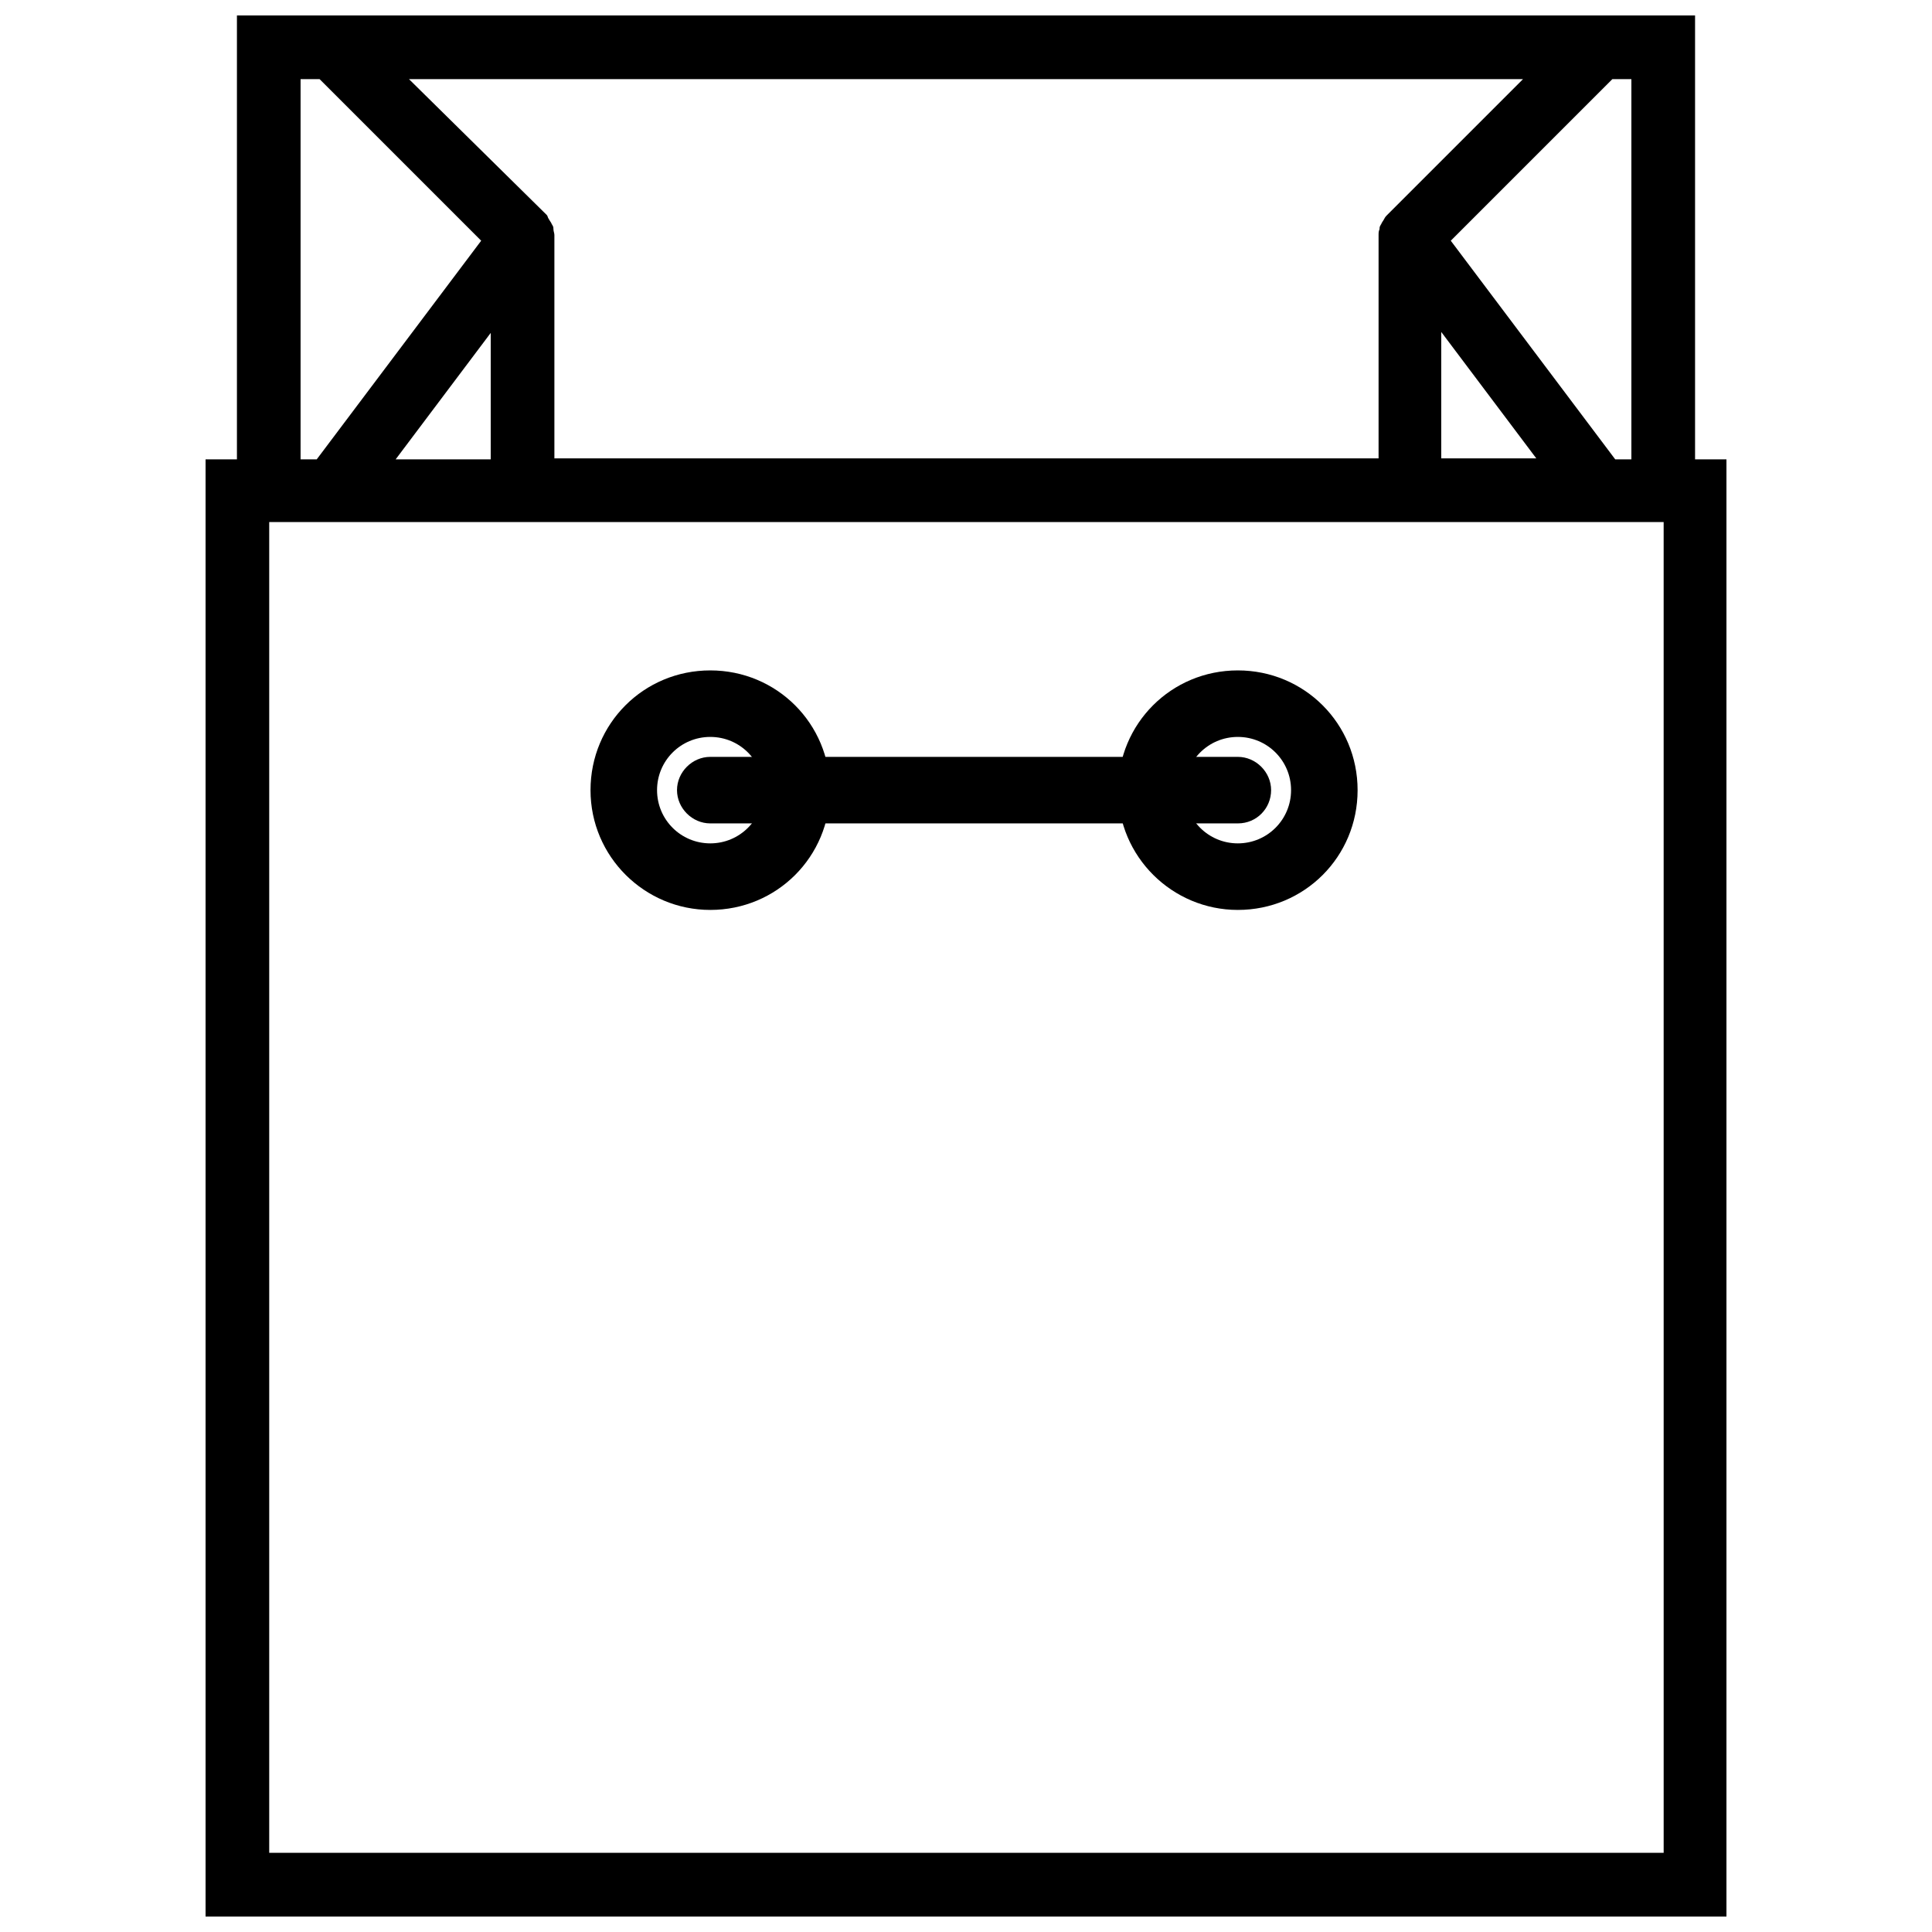 <?xml version="1.0" encoding="UTF-8"?>
<!-- Uploaded to: ICON Repo, www.iconrepo.com, Generator: ICON Repo Mixer Tools -->
<svg width="800px" height="800px" version="1.1" viewBox="144 144 512 512" xmlns="http://www.w3.org/2000/svg">
 <defs>
  <clipPath id="a">
   <path d="m198 148.09h404v503.81h-404z"/>
  </clipPath>
 </defs>
 <path d="m332.23 385.14c-17.383 0-31.738-14.105-31.738-31.738 0-17.633 14.105-31.738 31.738-31.738s31.738 14.105 31.738 31.738c0.004 17.633-14.102 31.738-31.738 31.738zm0-45.848c-7.809 0-14.105 6.297-14.105 14.105 0 7.809 6.297 14.105 14.105 14.105s14.105-6.297 14.105-14.105c0.004-7.809-6.293-14.105-14.105-14.105z"/>
 <path d="m472.04 385.14c-17.383 0-31.738-14.105-31.738-31.738 0-17.633 14.105-31.738 31.738-31.738 17.633 0 31.738 14.105 31.738 31.738 0.004 17.633-14.105 31.738-31.738 31.738zm0-45.848c-7.809 0-14.105 6.297-14.105 14.105 0 7.809 6.297 14.105 14.105 14.105 7.809 0 14.105-6.297 14.105-14.105 0-7.809-6.297-14.105-14.105-14.105z"/>
 <path d="m472.04 362.21h-139.81c-4.785 0-8.816-4.031-8.816-8.816 0-4.785 4.031-8.816 8.816-8.816h139.81c4.785 0 8.816 4.031 8.816 8.816 0 4.789-3.777 8.816-8.816 8.816z"/>
 <g clip-path="url(#a)">
  <path d="m593.21 265.73v-117.64h-386.42v117.64h-8.312v386.17h403.05v-386.17zm-21.16 0-43.578-57.938 42.824-42.824h5.039v100.76zm-281.13 0v-58.945-0.504c0-0.504-0.25-1.008-0.25-1.512 0-0.25 0-0.754-0.25-1.008 0-0.25-0.25-0.25-0.25-0.504-0.25-0.504-0.504-0.754-0.754-1.258-0.25-0.25-0.25-0.754-0.504-1.008l-36.531-36.023h295.23l-36.02 36.02c-0.25 0.25-0.504 0.504-0.754 1.008s-0.504 0.754-0.754 1.258c0 0.25-0.25 0.25-0.25 0.504-0.25 0.25-0.25 0.754-0.25 1.008-0.25 0.504-0.25 1.008-0.25 1.512v0.504 58.695h-218.41zm-42.066 0 25.191-33.504v33.504zm277.09-33.758 25.191 33.504h-25.191zm-302.29-67.004h5.039l42.824 42.824-43.578 57.938h-4.285zm360.98 470.05h-369.29v-352.67h369.54l0.004 352.67z"/>
 </g>
</svg>